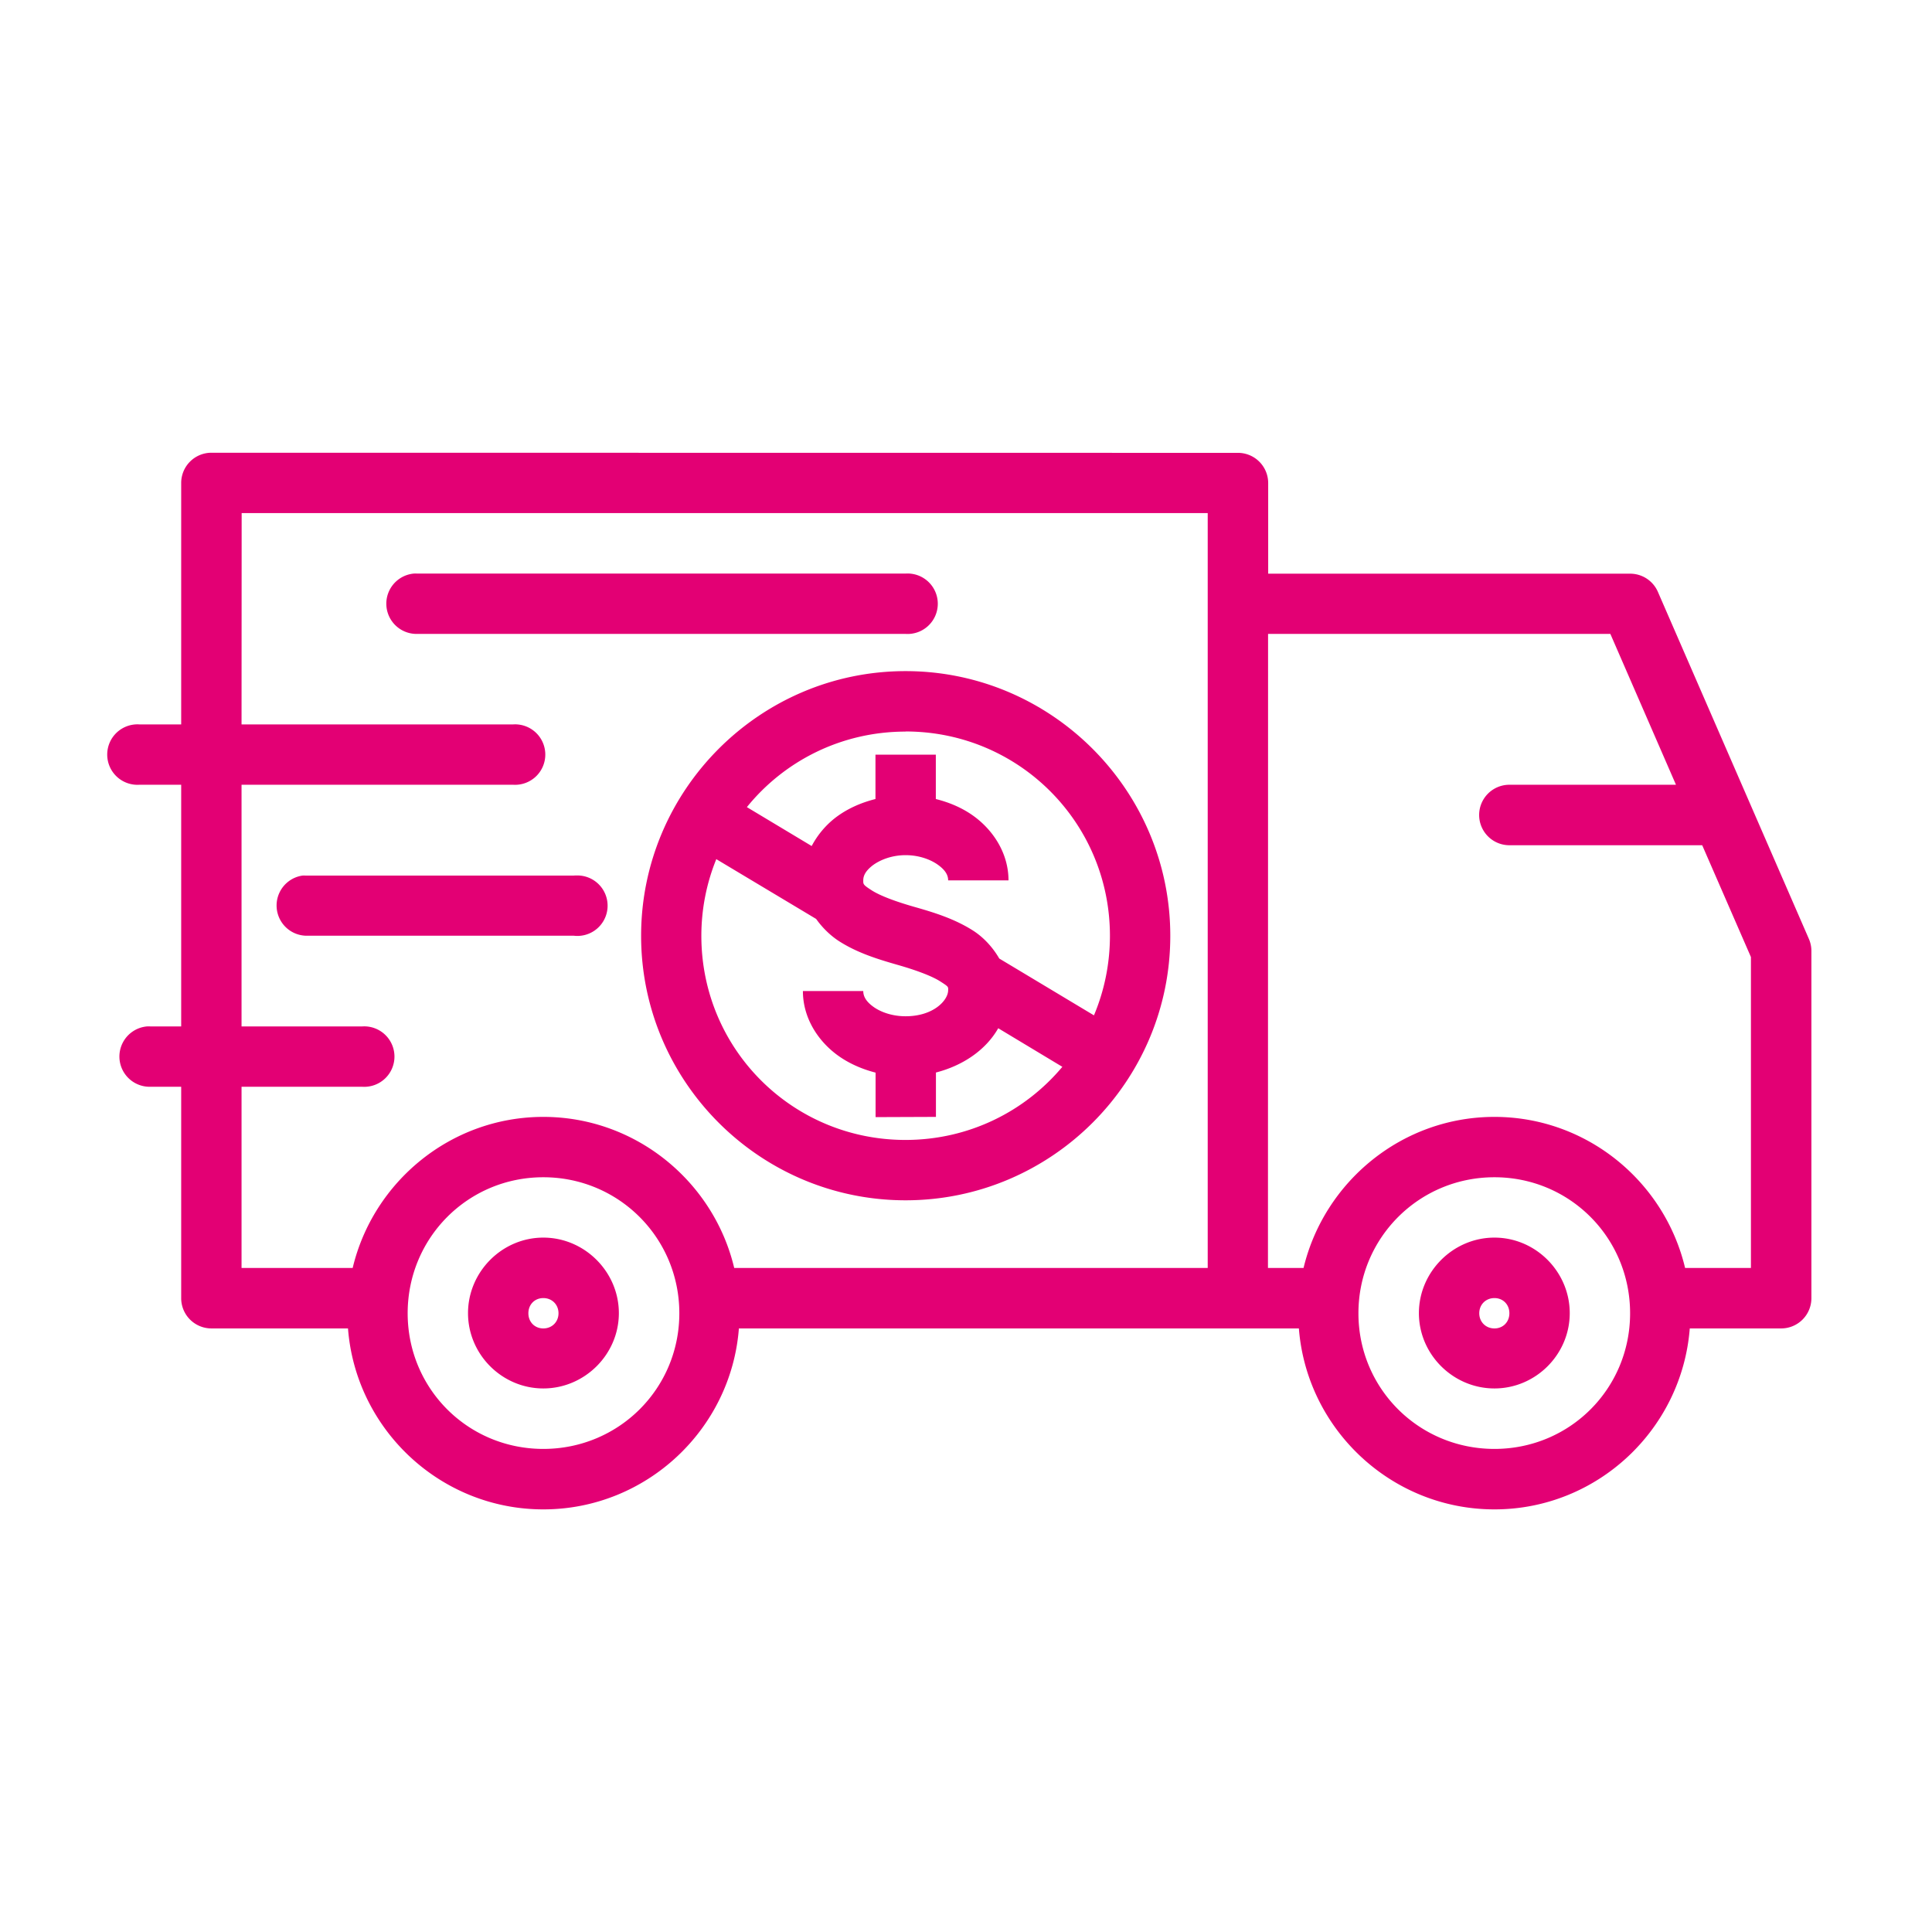<svg fill="#e30074" height="100" viewBox="0 0 16.933 16.933" width="100" xmlns="http://www.w3.org/2000/svg"><path d="m1.852 3.968a.265.265 0 0 0 -.264.264v2.117h-.367a.265.265 0 1 0 0 .529h.367v2.118h-.272a.265.265 0 0 0 -.027 0 .265.265 0 0 0 .027.529h.272v1.852a.265.265 0 0 0 .264.266h1.198c.068.885.81 1.586 1.712 1.586.902 0 1.646-.701 1.714-1.586h4.372.536c.069.885.812 1.586 1.714 1.586.902-0 1.643-.701 1.712-1.586h.802a.265.265 0 0 0 .264-.266v-3.043a.265.265 0 0 0 -.022-.105l-1.324-3.043a.265.265 0 0 0 -.242-.158h-3.173v-.795a.265.265 0 0 0 -.266-.264zm.266.529h8.467v6.616h-4.15c-.18-.757-.863-1.324-1.673-1.324-.81 0-1.491.568-1.671 1.324h-.974v-1.588h1.059a.265.265 0 1 0 0-.529h-1.059v-2.118h2.381a.265.265 0 1 0 0-.529h-2.381zm1.51.53a.265.265 0 0 0 .025.529h4.285a.265.265 0 1 0 0-.529h-4.285a.265.265 0 0 0 -.025 0zm7.486.529h3l.575 1.322h-1.46a.265.265 0 0 0 0 .53h1.69l.427.98v2.725h-.577c-.18-.757-.861-1.324-1.671-1.324-.81 0-1.492.568-1.673 1.324h-.312zm-3.177.326c-1.278 0-2.318 1.043-2.318 2.32 0 1.278 1.041 2.318 2.318 2.318 1.278 0 2.32-1.041 2.32-2.318 0-1.278-1.043-2.32-2.32-2.32zm0 .529c.992 0 1.791.799 1.791 1.791 0 .247-.05.483-.14.697-.257-.154-.513-.308-.77-.462l-.06-.036c-.06-.104-.144-.191-.233-.247-.163-.103-.343-.158-.516-.207-.157-.045-.296-.096-.371-.145-.075-.048-.072-.053-.072-.086 0-.04.019-.082.082-.131.064-.048.167-.09.289-.09s.227.041.291.09c.064.048.082.091.082.131h.529c0-.228-.124-.426-.291-.553-.1-.076-.218-.128-.346-.16v-.125-.264h-.529v.264.125c-.127.032-.245.084-.346.16-.087.066-.161.153-.213.252l-.558-.335-.01-.006c.327-.404.828-.662 1.391-.662zm-1.658 1.119.004.003.785.47.085.051c.056.079.126.146.198.193.161.104.34.159.514.209.158.045.3.097.375.145.075.048.071.047.07.08-.002.088-.13.226-.373.226-.121 0-.225-.039-.289-.088-.064-.048-.082-.093-.082-.133h-.529c0 .228.124.426.291.553.1.076.218.129.346.162v.124.266l.529-.002v-.264-.125c.234-.06.436-.195.546-.388l.52.313.042.025c-.328.392-.821.641-1.375.641-.992 0-1.789-.797-1.789-1.789 0-.238.047-.465.131-.672zm-1.222.143a.265.265 0 0 0 -.029.001h-2.35a.265.265 0 0 0 -.027 0 .265.265 0 0 0 .027.527h2.35a.265.265 0 1 0 .029-.528zm-.295 2.645c.661 0 1.192.531 1.192 1.192 0.0.661-.531 1.189-1.192 1.189-.661 0-1.189-.528-1.189-1.189 0-.661.528-1.192 1.189-1.192zm8.336 0c.661 0 1.189.531 1.189 1.192 0 .661-.528 1.189-1.189 1.189-.661 0-1.192-.528-1.192-1.189 0-.661.531-1.192 1.192-1.192zm-8.336.529c-.362 0-.66.3-.66.662 0 .362.298.66.66.66.362 0 .662-.298.662-.66 0-.362-.3-.662-.662-.662zm8.336 0c-.362 0-.662.3-.662.662 0 .362.3.66.662.66.362 0 .66-.298.66-.66 0-.362-.298-.662-.66-.662zm-8.336.53c.076 0 .133.057.133.133 0 .076-.057.133-.133.133-.076 0-.131-.057-.131-.133 0-.076.055-.133.131-.133zm8.336 0c.076 0 .131.057.131.133 0 .076-.055.133-.131.133-.076 0-.133-.057-.133-.133 0-.076.057-.133.133-.133z" fill="#e30074"/></svg>